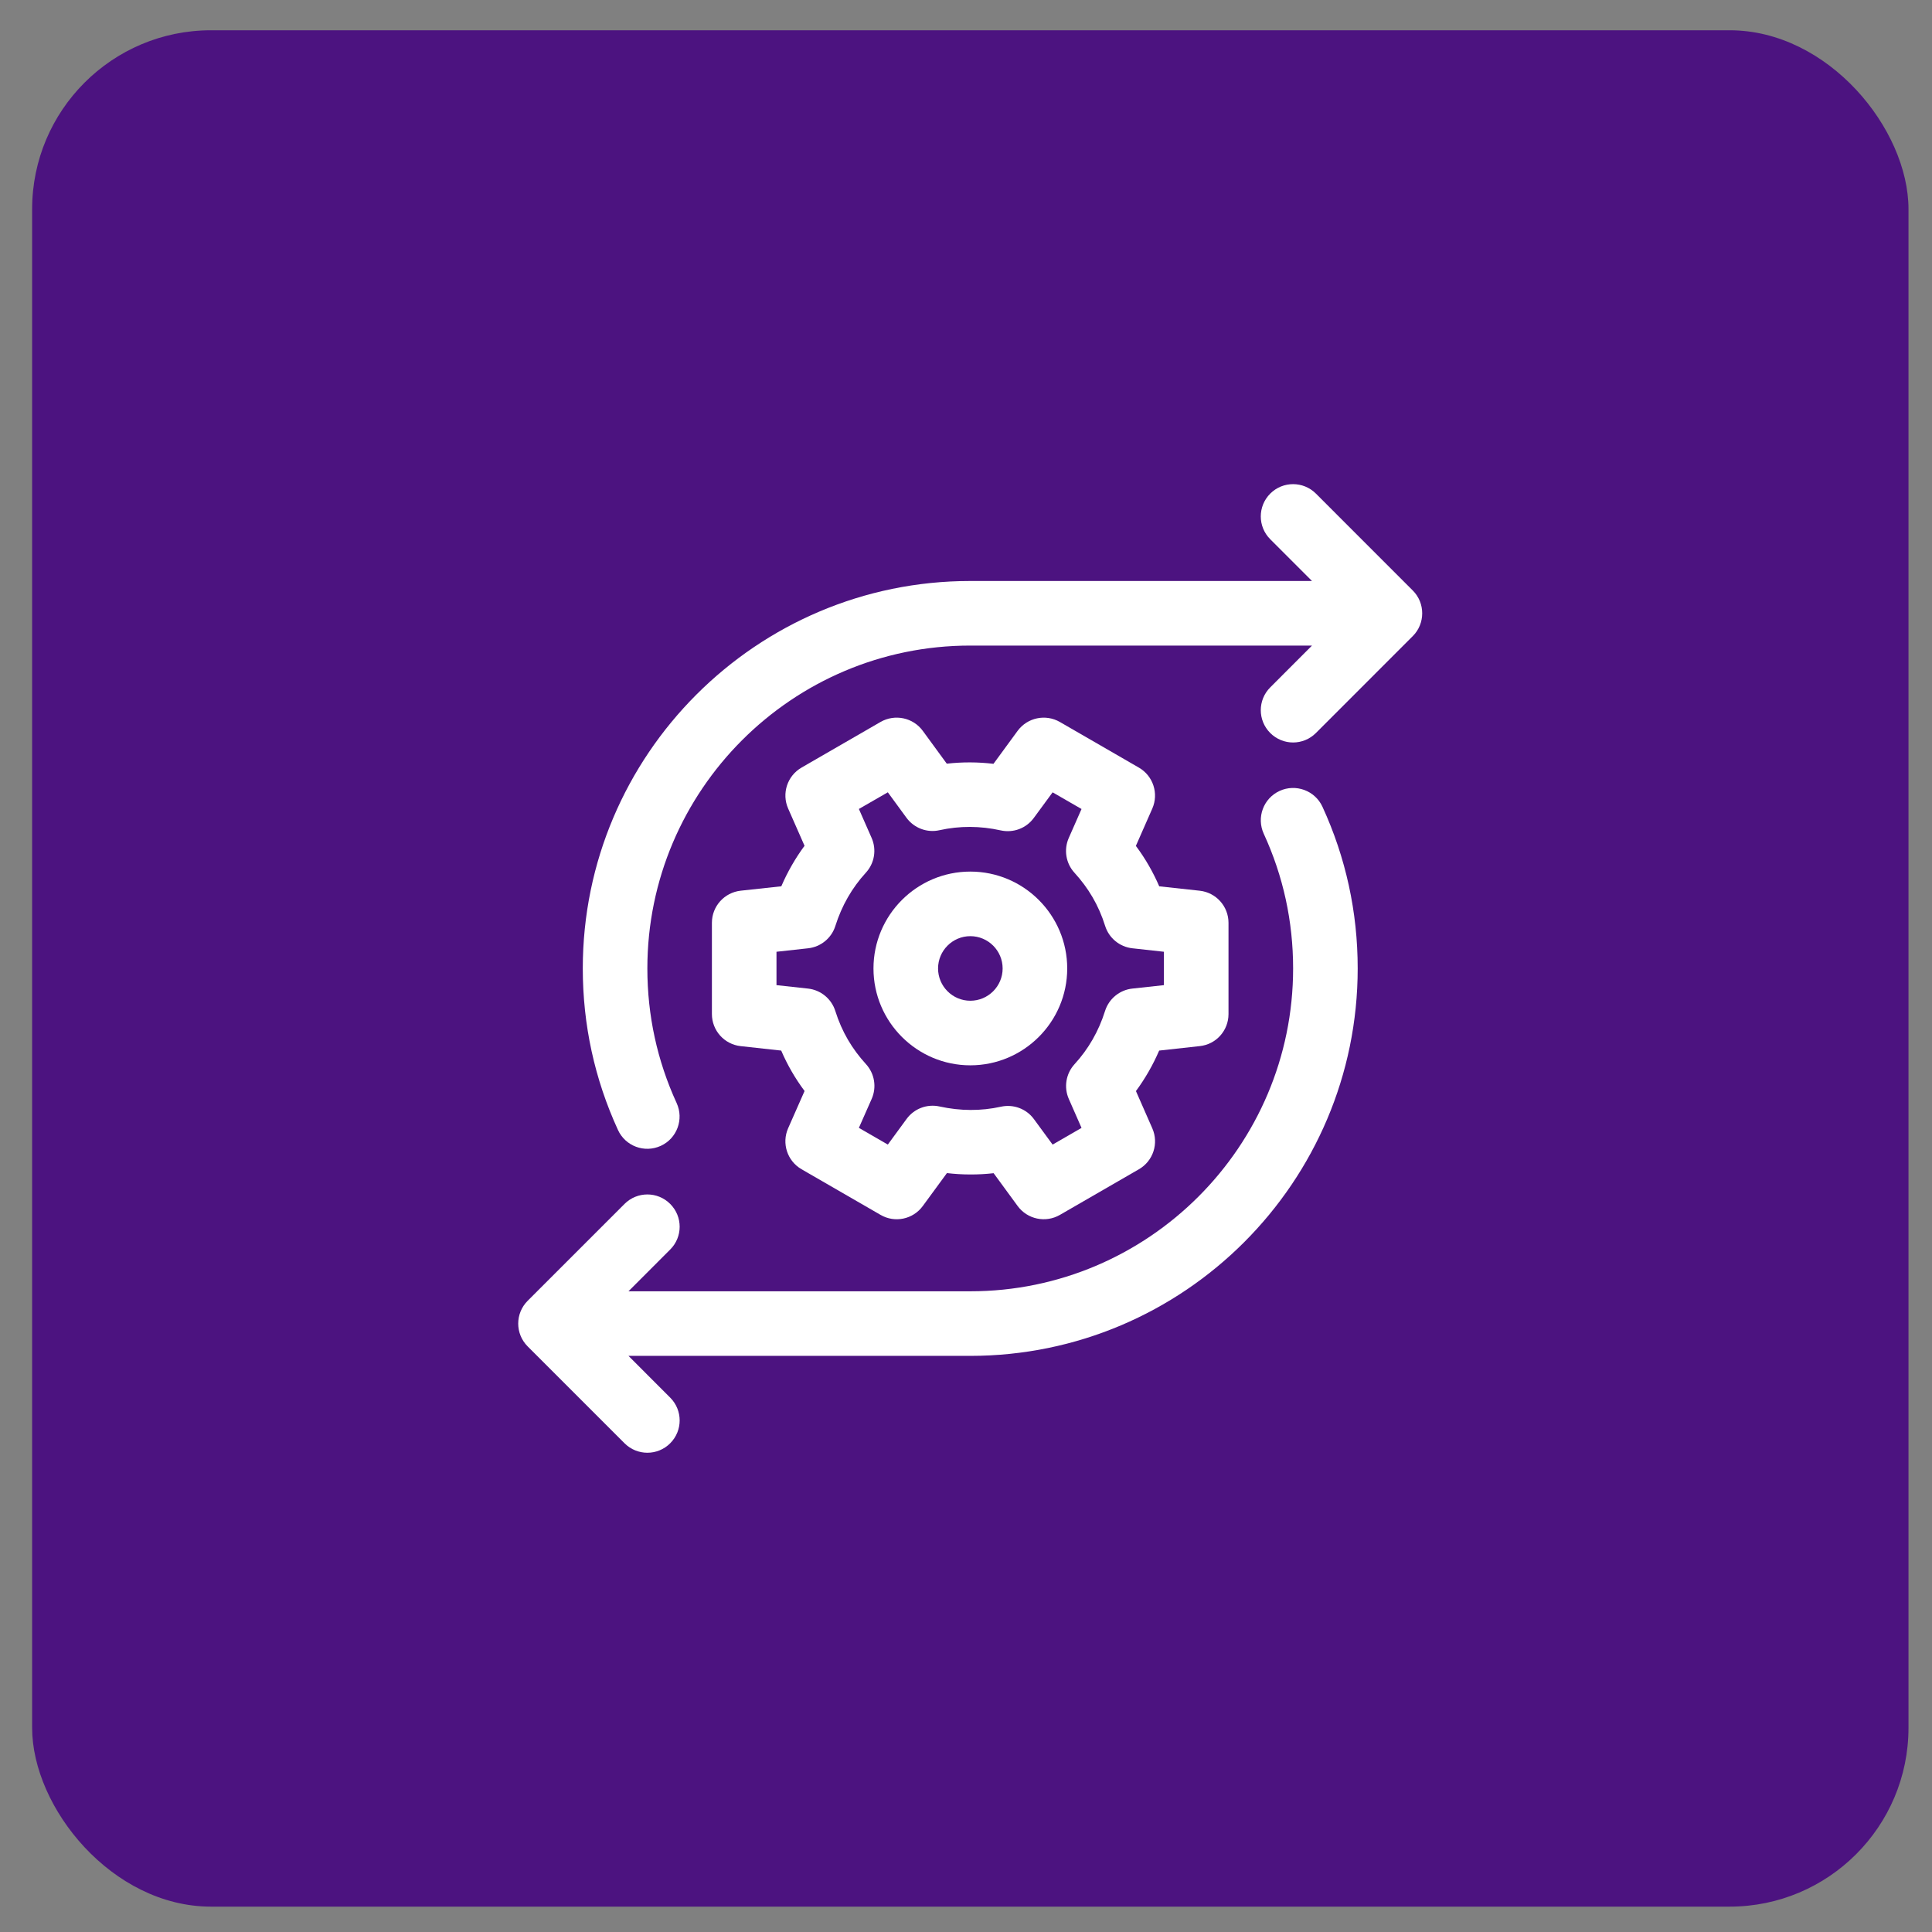 <?xml version="1.0" encoding="UTF-8"?> <svg xmlns="http://www.w3.org/2000/svg" width="54" height="54" viewBox="0 0 54 54" fill="none"><rect x="0" y="0" width="54" height="54" fill="#808080" stroke="none"/><rect x="0.898" y="0.846" width="52.445" height="52.445" rx="5" fill="#4C1380"></rect><path d="M20.703 24.895C20.245 24.946 19.898 25.332 19.898 25.792V28.343C19.898 28.804 20.245 29.19 20.703 29.24L21.835 29.364C22.006 29.762 22.224 30.141 22.488 30.494L22.028 31.536C21.843 31.958 22.005 32.451 22.404 32.681L24.613 33.957C25.011 34.188 25.52 34.081 25.792 33.709L26.467 32.788C26.903 32.839 27.34 32.84 27.772 32.791L28.444 33.709C28.718 34.081 29.226 34.187 29.624 33.957L31.833 32.681C32.232 32.451 32.393 31.958 32.207 31.536L31.75 30.496C32.008 30.145 32.225 29.767 32.399 29.364L33.534 29.239C33.991 29.191 34.337 28.805 34.337 28.344V25.793C34.337 25.333 33.991 24.947 33.533 24.896L32.401 24.773C32.229 24.375 32.012 23.996 31.748 23.643L32.207 22.6C32.392 22.179 32.231 21.685 31.832 21.455L29.623 20.179C29.225 19.95 28.716 20.056 28.443 20.427L27.768 21.349C27.332 21.297 26.895 21.296 26.463 21.345L25.792 20.427C25.52 20.056 25.012 19.95 24.613 20.178L22.404 21.454C22.005 21.684 21.843 22.178 22.029 22.599L22.487 23.64C22.229 23.99 22.012 24.368 21.838 24.772L20.703 24.895ZM22.587 26.505C22.942 26.466 23.242 26.221 23.349 25.879C23.527 25.316 23.813 24.816 24.2 24.393C24.443 24.13 24.506 23.747 24.362 23.42L24.006 22.611L24.815 22.145L25.336 22.857C25.548 23.145 25.911 23.284 26.261 23.204C26.82 23.08 27.397 23.082 27.972 23.21C28.323 23.287 28.684 23.151 28.895 22.862L29.421 22.146L30.229 22.612L29.872 23.422C29.728 23.75 29.791 24.132 30.033 24.395C30.422 24.822 30.708 25.301 30.889 25.88C30.996 26.221 31.296 26.466 31.651 26.505L32.532 26.602V27.535L31.649 27.631C31.293 27.67 30.994 27.916 30.886 28.258C30.709 28.821 30.422 29.321 30.035 29.743C29.793 30.007 29.729 30.389 29.874 30.717L30.229 31.525L29.421 31.992L28.899 31.28C28.685 30.988 28.322 30.856 27.975 30.933C27.416 31.057 26.84 31.053 26.263 30.927C25.912 30.849 25.551 30.986 25.34 31.274L24.815 31.991L24.006 31.524L24.364 30.714C24.508 30.387 24.445 30.005 24.203 29.741C23.818 29.319 23.532 28.844 23.347 28.257C23.239 27.916 22.94 27.67 22.584 27.631L21.703 27.535V26.602L22.587 26.505Z" fill="white"></path><path d="M27.121 29.776C28.614 29.776 29.829 28.561 29.829 27.069C29.829 25.576 28.614 24.361 27.121 24.361C25.629 24.361 24.414 25.576 24.414 27.069C24.414 28.561 25.629 29.776 27.121 29.776ZM27.121 26.166C27.619 26.166 28.024 26.571 28.024 27.069C28.024 27.566 27.619 27.971 27.121 27.971C26.624 27.971 26.219 27.566 26.219 27.069C26.219 26.571 26.624 26.166 27.121 26.166Z" fill="white"></path><path d="M27.118 16.239H36.671L35.504 15.072C35.151 14.72 35.151 14.149 35.504 13.796C35.857 13.444 36.427 13.444 36.78 13.796L39.487 16.504C39.839 16.854 39.839 17.43 39.487 17.78L36.78 20.488C36.427 20.841 35.857 20.841 35.504 20.488C35.151 20.135 35.151 19.565 35.504 19.212L36.671 18.044H27.118C22.142 18.044 18.094 22.092 18.094 27.068C18.094 28.382 18.369 29.647 18.912 30.83C19.12 31.283 18.922 31.82 18.469 32.027C18.012 32.236 17.479 32.033 17.273 31.584C16.62 30.163 16.289 28.644 16.289 27.068C16.289 21.097 21.147 16.239 27.118 16.239Z" fill="white"></path><path d="M18.732 34.925L17.566 36.092H27.119C32.094 36.092 36.143 32.044 36.143 27.068C36.143 25.753 35.867 24.486 35.322 23.303C35.115 22.85 35.312 22.314 35.766 22.106C36.217 21.899 36.755 22.096 36.963 22.549C37.616 23.97 37.948 25.491 37.948 27.068C37.948 33.039 33.09 37.897 27.119 37.897H17.566L18.732 39.064C19.085 39.417 19.085 39.987 18.732 40.34C18.38 40.693 17.809 40.693 17.456 40.34L14.749 37.633C14.396 37.28 14.396 36.71 14.749 36.357L17.456 33.65C17.809 33.297 18.38 33.297 18.732 33.65C19.085 34.002 19.085 34.573 18.732 34.925Z" fill="white"></path></svg> 